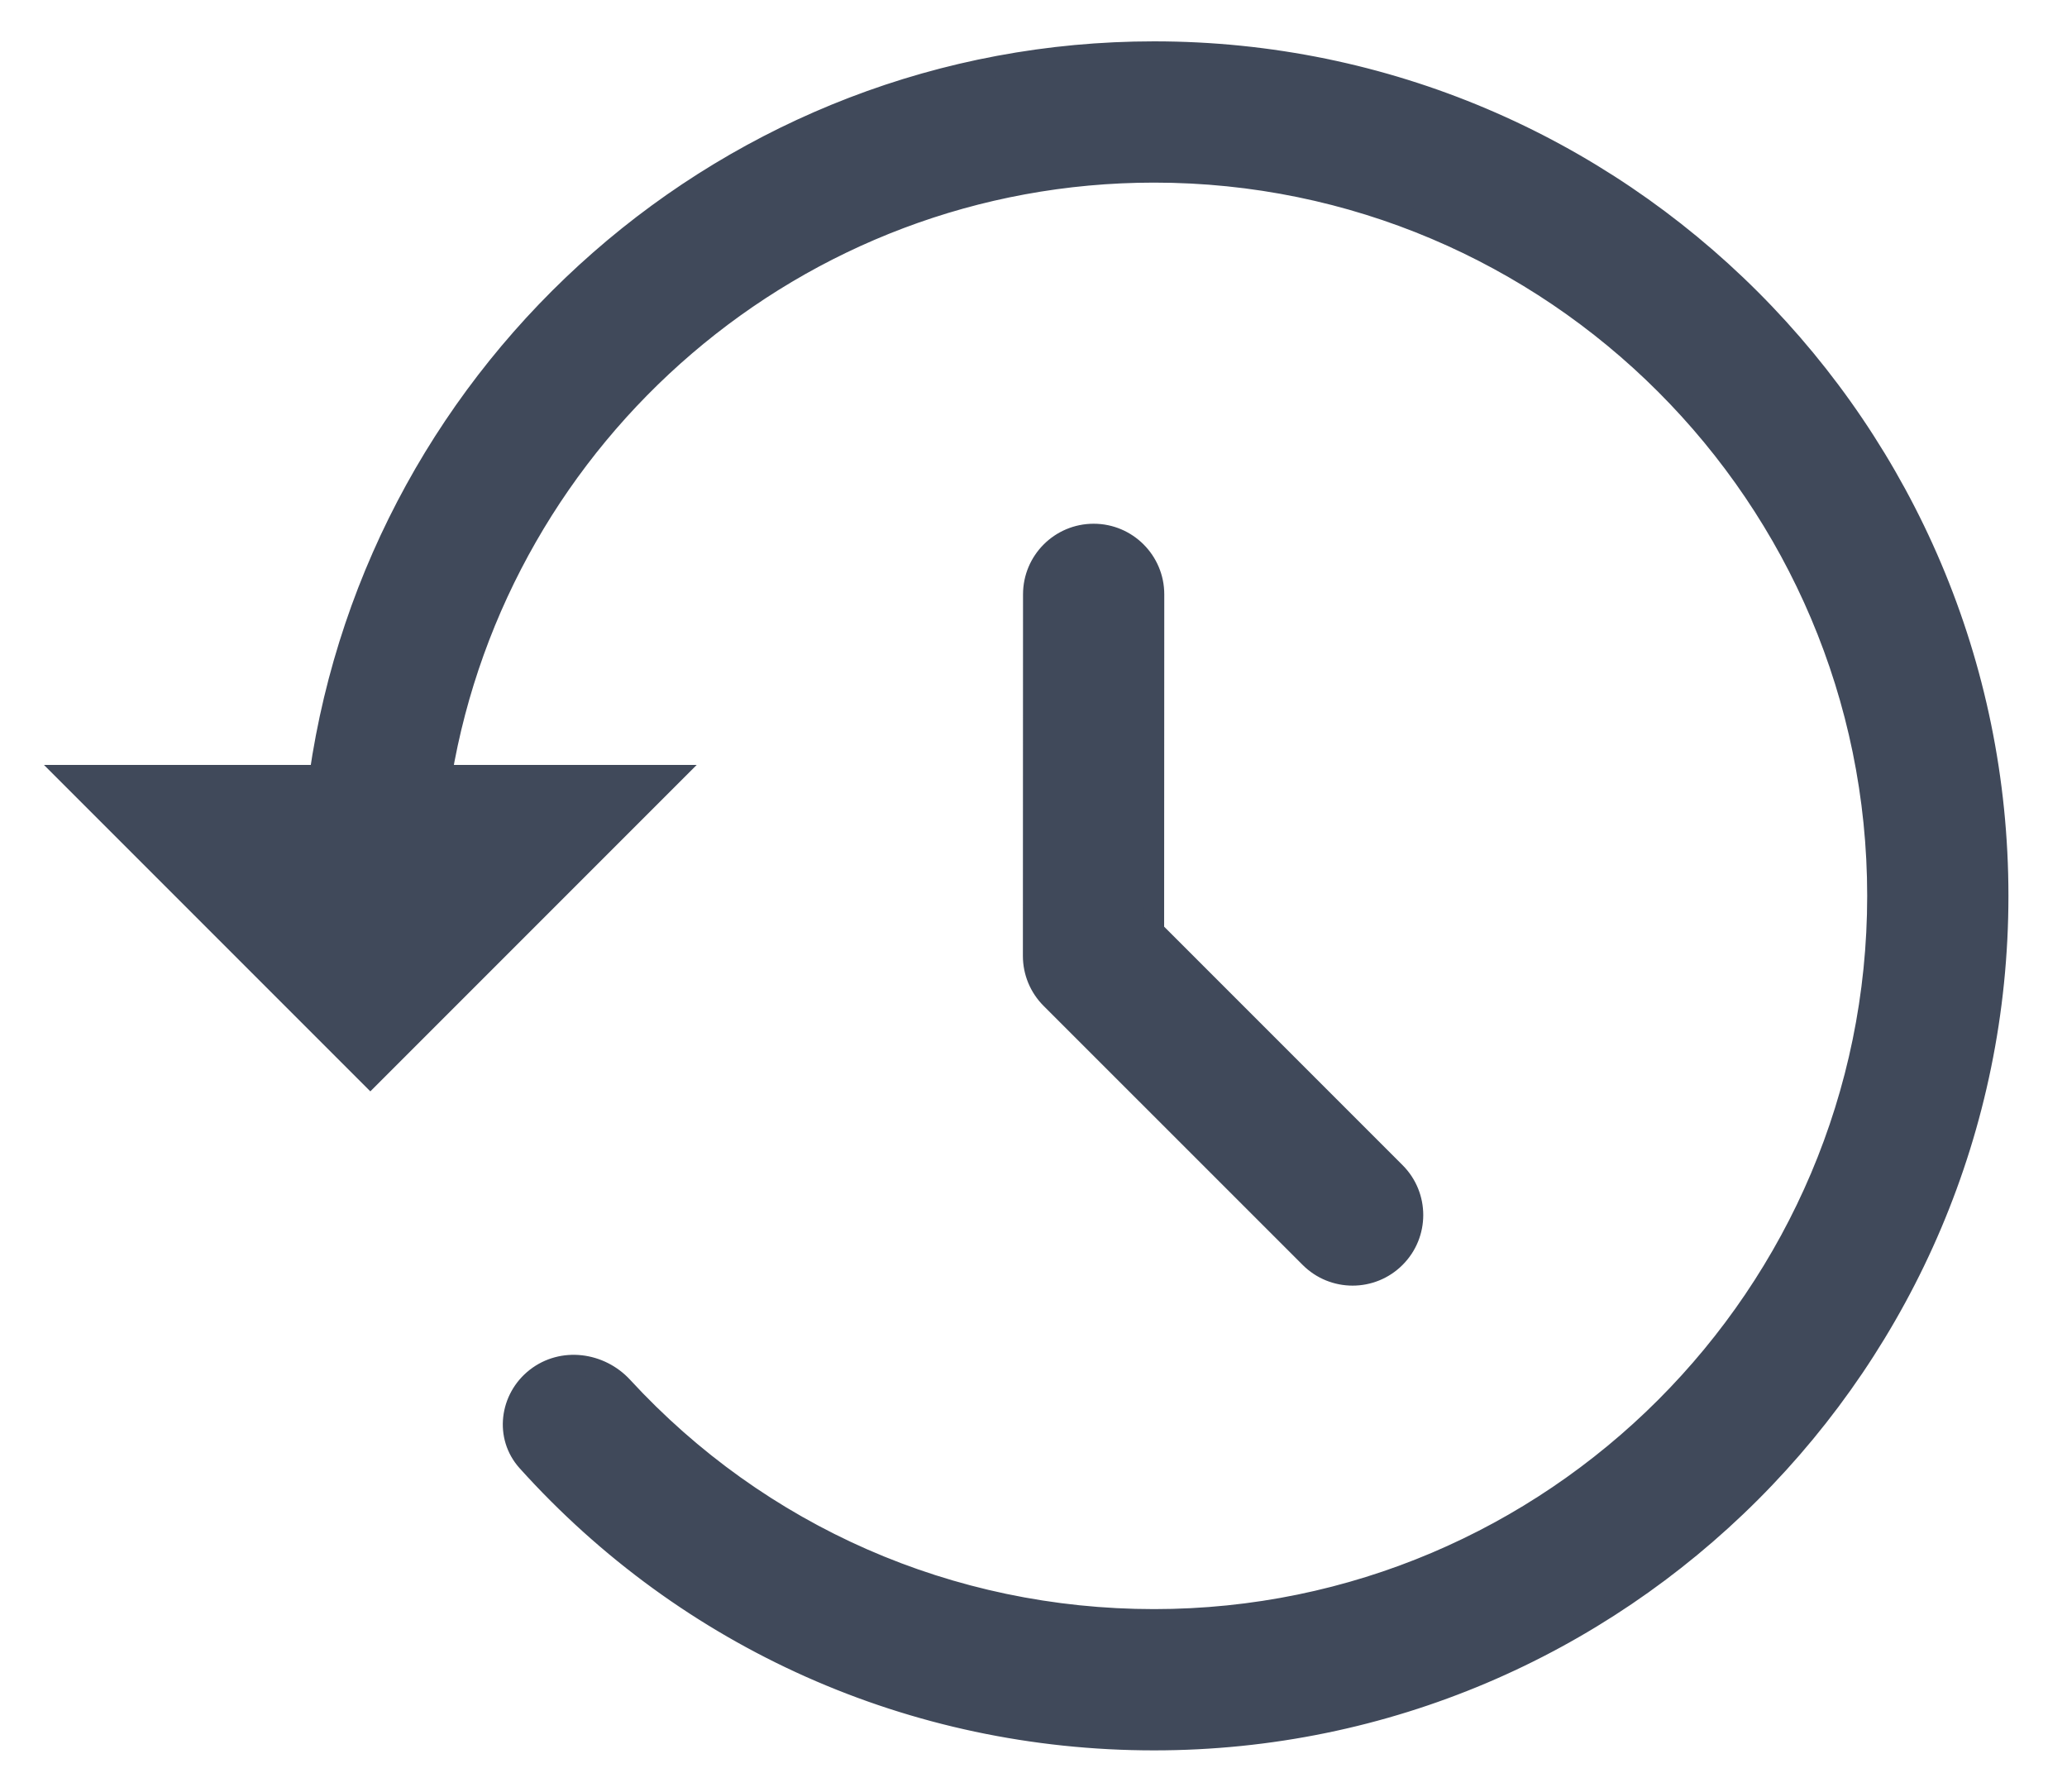 <svg width="30" height="26" viewBox="0 0 30 26" fill="none" xmlns="http://www.w3.org/2000/svg">
<path fill-rule="evenodd" clip-rule="evenodd" d="M4.64 11.25C5.494 5.324 10.591 0.75 16.75 0.75C23.505 0.75 29 6.246 29 13C29 19.754 23.505 25.25 16.75 25.25C13.246 25.25 9.977 23.786 7.653 21.205C7.33 20.846 7.4 20.294 7.781 19.996C8.161 19.699 8.708 19.77 9.036 20.125C11.022 22.28 13.788 23.5 16.75 23.5C22.54 23.5 27.25 18.79 27.25 13C27.25 7.21 22.54 2.5 16.75 2.5C11.557 2.5 7.245 6.292 6.408 11.25H9.75L5.375 15.625L1 11.25H4.64ZM14.998 8.625C14.998 8.142 15.39 7.75 15.873 7.75C16.357 7.75 16.748 8.142 16.748 8.625L16.746 13.509L20.25 17.013C20.592 17.354 20.592 17.908 20.25 18.25C19.909 18.592 19.355 18.592 19.013 18.25L15.252 14.49C15.088 14.326 14.996 14.104 14.996 13.872L14.998 8.625Z" fill="#40495A"/>
<path d="M16.75 0.75L16.75 0.6H16.75V0.75ZM4.64 11.25V11.4H4.77L4.788 11.271L4.64 11.25ZM7.653 21.205L7.542 21.306L7.653 21.205ZM7.781 19.996L7.873 20.115H7.873L7.781 19.996ZM9.036 20.125L9.146 20.023V20.023L9.036 20.125ZM6.408 11.25L6.26 11.225L6.231 11.4H6.408V11.25ZM9.75 11.25L9.856 11.356L10.112 11.1H9.75V11.25ZM5.375 15.625L5.269 15.731L5.375 15.837L5.481 15.731L5.375 15.625ZM1 11.25V11.1H0.638L0.894 11.356L1 11.25ZM14.998 8.625L15.148 8.625V8.625L14.998 8.625ZM16.748 8.625L16.598 8.625L16.748 8.625ZM16.746 13.509L16.596 13.509L16.596 13.571L16.64 13.615L16.746 13.509ZM20.25 17.013L20.144 17.119L20.25 17.013ZM20.25 18.25L20.356 18.356L20.25 18.25ZM19.013 18.25L18.907 18.356L19.013 18.25ZM15.252 14.49L15.358 14.384L15.358 14.384L15.252 14.49ZM14.996 13.872L14.846 13.872V13.872H14.996ZM16.75 0.6C10.515 0.6 5.356 5.23 4.491 11.229L4.788 11.271C5.632 5.418 10.667 0.9 16.75 0.9V0.6ZM29.15 13C29.15 6.163 23.588 0.6 16.75 0.6L16.75 0.9C23.422 0.9 28.85 6.329 28.85 13H29.15ZM16.75 25.4C23.588 25.4 29.15 19.837 29.15 13H28.85C28.85 19.671 23.422 25.1 16.75 25.1V25.4ZM7.542 21.306C9.894 23.918 13.203 25.4 16.75 25.4V25.1C13.288 25.1 10.06 23.654 7.765 21.105L7.542 21.306ZM7.688 19.878C7.244 20.225 7.156 20.877 7.542 21.306L7.765 21.105C7.504 20.816 7.555 20.363 7.873 20.115L7.688 19.878ZM9.146 20.023C8.771 19.616 8.137 19.528 7.688 19.878L7.873 20.115C8.186 19.87 8.646 19.923 8.925 20.226L9.146 20.023ZM16.75 23.35C13.83 23.35 11.104 22.148 9.146 20.023L8.925 20.226C10.94 22.413 13.746 23.65 16.75 23.65V23.35ZM27.1 13C27.1 18.707 22.457 23.35 16.75 23.35V23.65C22.623 23.65 27.4 18.873 27.4 13H27.1ZM16.75 2.65C22.457 2.65 27.1 7.293 27.1 13H27.4C27.4 7.127 22.623 2.35 16.75 2.35V2.65ZM6.556 11.275C7.381 6.388 11.632 2.65 16.75 2.65V2.35C11.483 2.35 7.109 6.196 6.26 11.225L6.556 11.275ZM9.75 11.1H6.408V11.4H9.75V11.1ZM5.481 15.731L9.856 11.356L9.644 11.144L5.269 15.519L5.481 15.731ZM0.894 11.356L5.269 15.731L5.481 15.519L1.106 11.144L0.894 11.356ZM4.64 11.1H1V11.4H4.64V11.1ZM15.873 7.6C15.307 7.6 14.848 8.059 14.848 8.625L15.148 8.625C15.148 8.224 15.473 7.9 15.873 7.9V7.6ZM16.898 8.625C16.898 8.059 16.439 7.6 15.873 7.6V7.9C16.274 7.9 16.598 8.225 16.598 8.625L16.898 8.625ZM16.896 13.509L16.898 8.625L16.598 8.625L16.596 13.509L16.896 13.509ZM20.356 16.907L16.852 13.403L16.64 13.615L20.144 17.119L20.356 16.907ZM20.356 18.356C20.757 17.956 20.757 17.307 20.356 16.907L20.144 17.119C20.427 17.402 20.427 17.861 20.144 18.144L20.356 18.356ZM18.907 18.356C19.307 18.756 19.956 18.756 20.356 18.356L20.144 18.144C19.861 18.427 19.402 18.427 19.119 18.144L18.907 18.356ZM15.146 14.596L18.907 18.356L19.119 18.144L15.358 14.384L15.146 14.596ZM14.846 13.872C14.846 14.144 14.954 14.404 15.146 14.596L15.358 14.384C15.223 14.248 15.146 14.064 15.146 13.872H14.846ZM14.848 8.625L14.846 13.872L15.146 13.872L15.148 8.625L14.848 8.625Z" fill="#40495A"/>
</svg>
